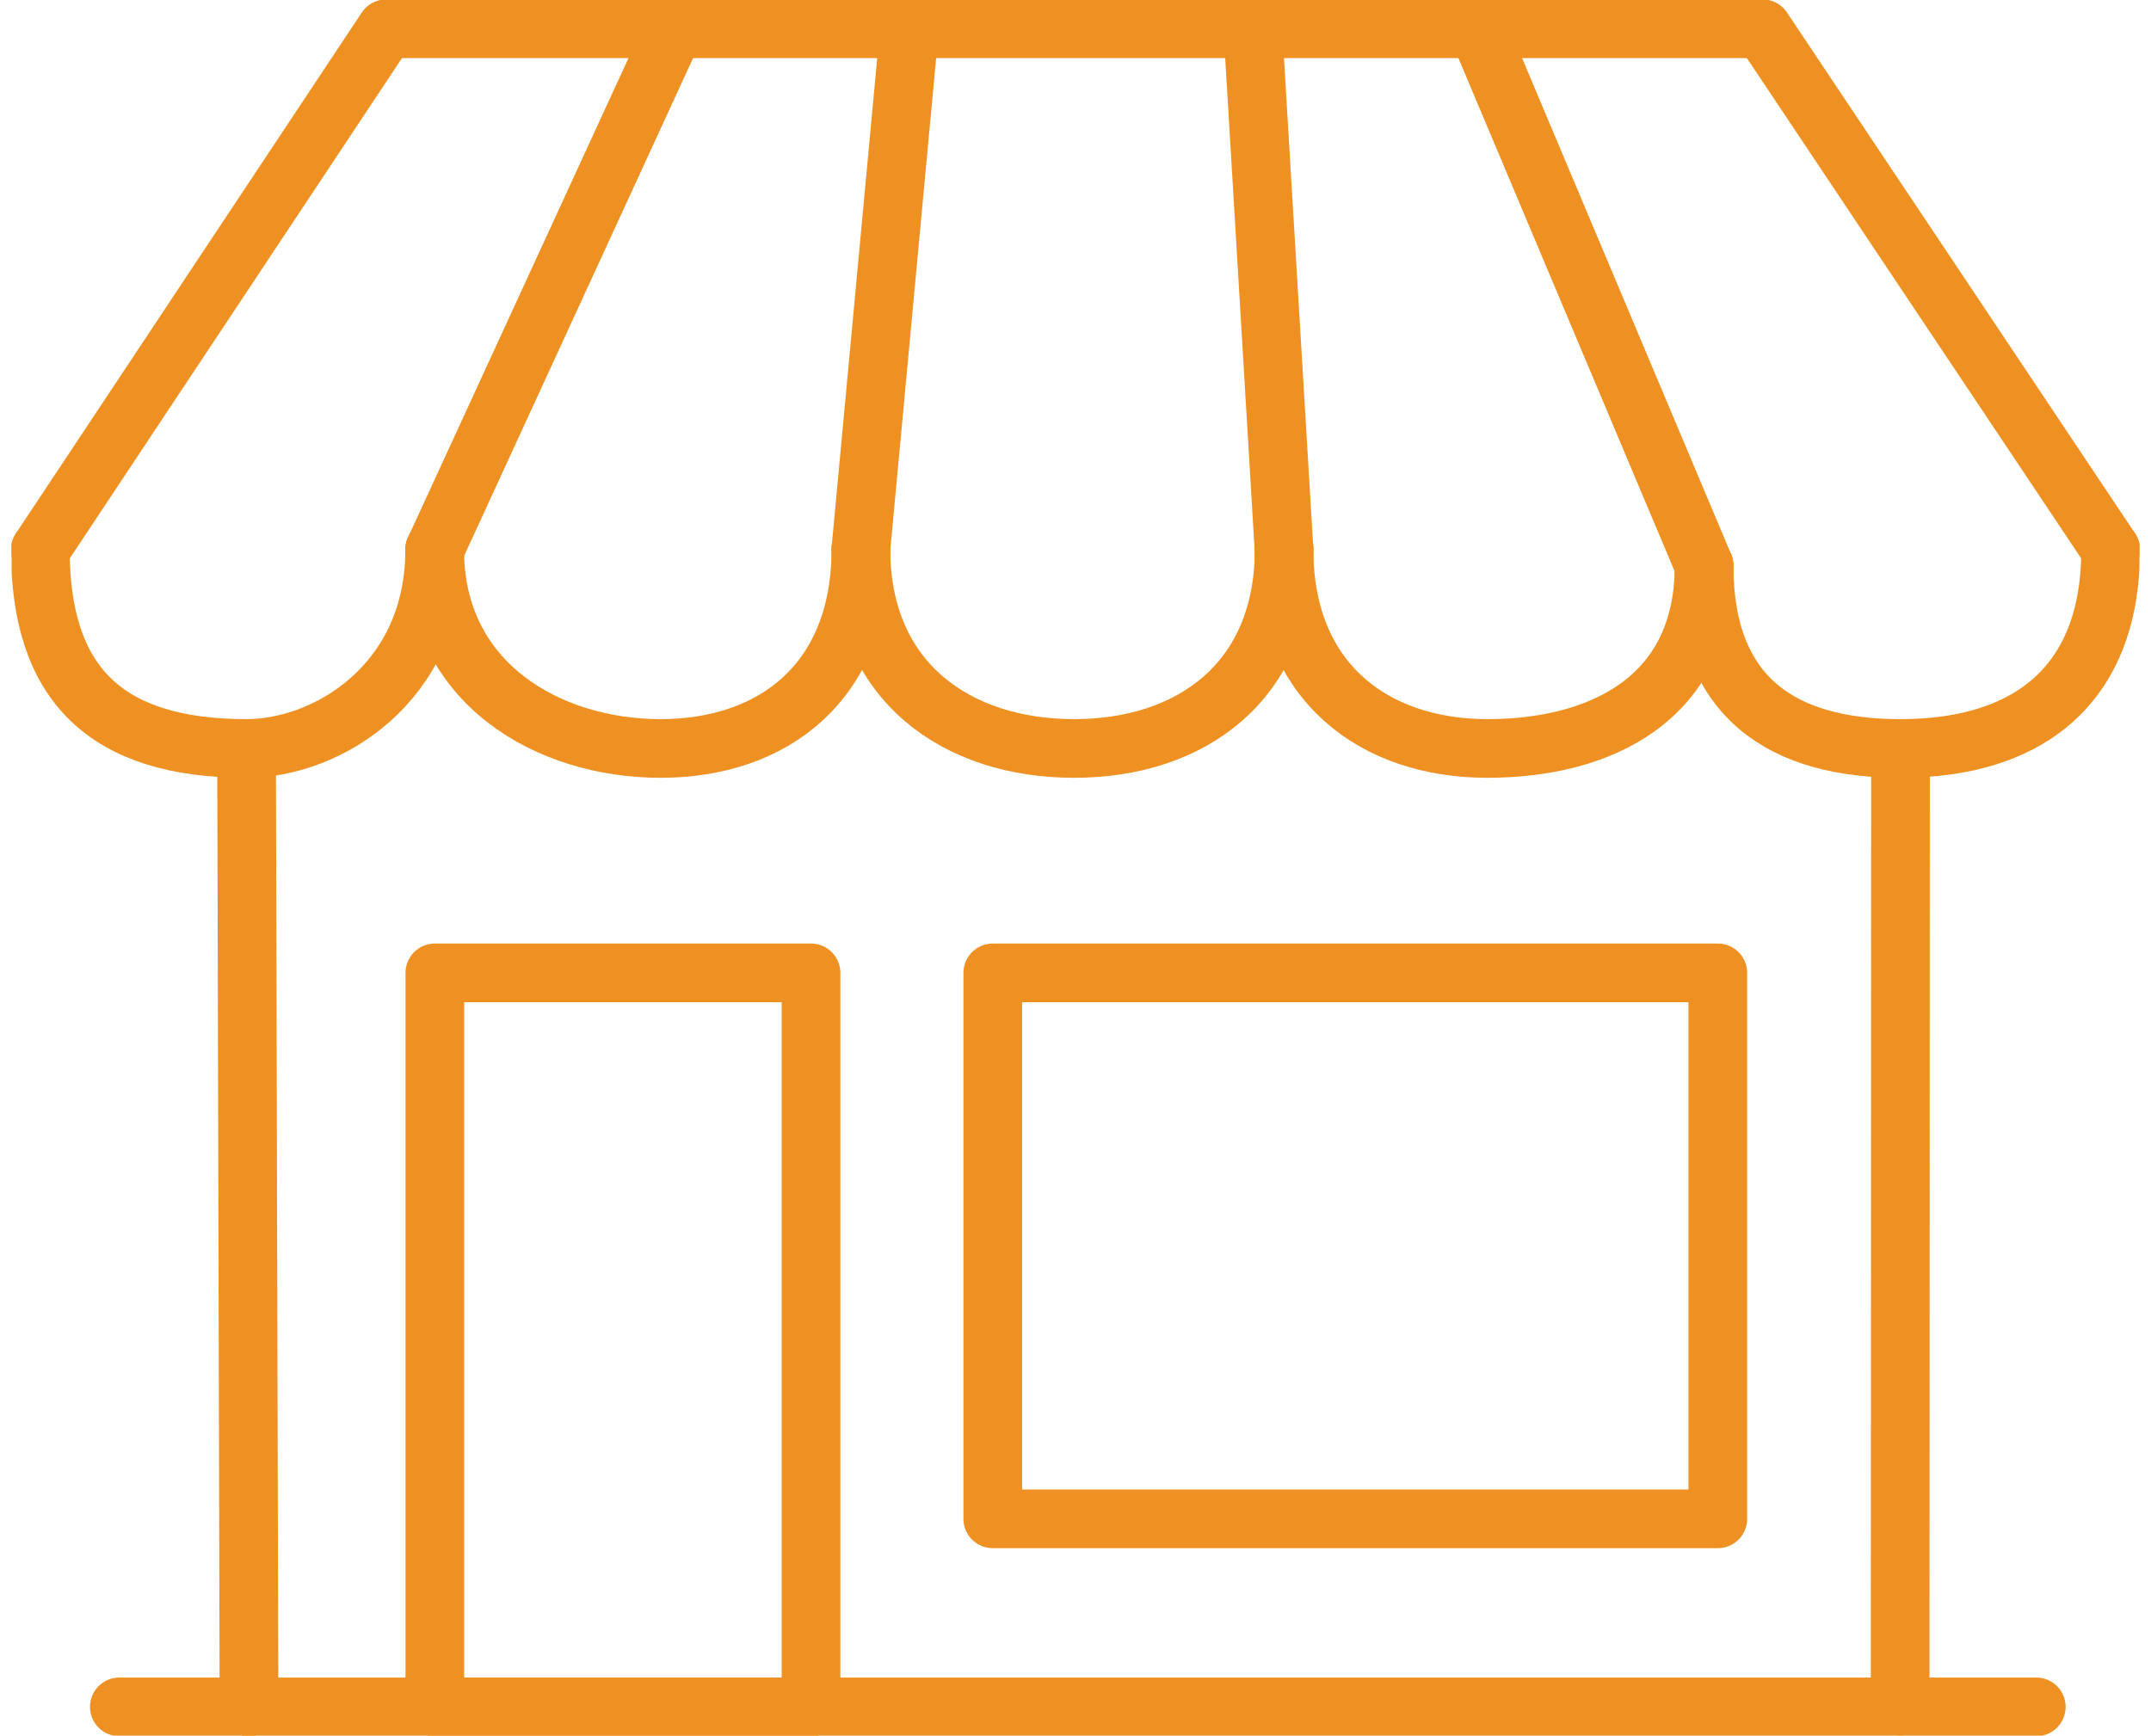 <svg xmlns="http://www.w3.org/2000/svg" width="114" height="92" viewBox="0 0 114 92" fill="none"><g clip-path="url(#clip0_5020_997)"><path d="M2.138 29.136L20.471 1.523H93.411L111.862 29.136" stroke="#EE9122" stroke-width="3.11" stroke-linecap="round" stroke-linejoin="round"></path><path d="M90.314 29.982C90.314 37.069 94.571 39.674 100.724 39.674C107.586 39.674 111.862 36.234 111.862 29.136" stroke="#EE9122" stroke-width="3.11" stroke-linecap="round" stroke-linejoin="round"></path><path d="M68.049 29.097C68.049 36.185 72.866 39.674 78.823 39.674C84.78 39.674 90.314 37.079 90.314 29.982" stroke="#EE9122" stroke-width="3.11" stroke-linecap="round" stroke-linejoin="round"></path><path d="M45.627 29.097C45.627 36.185 50.768 39.674 56.921 39.674C63.075 39.674 68.059 36.185 68.059 29.097" stroke="#EE9122" stroke-width="3.11" stroke-linecap="round" stroke-linejoin="round"></path><path d="M23.037 29.137C23.037 36.224 29.063 39.674 35.01 39.674C40.957 39.674 45.627 36.185 45.627 29.097" stroke="#EE9122" stroke-width="3.11" stroke-linecap="round" stroke-linejoin="round"></path><path d="M2.138 29.136C2.138 36.224 5.569 39.674 13.069 39.674C17.335 39.674 23.037 36.234 23.037 29.136" stroke="#EE9122" stroke-width="3.11" stroke-linecap="round" stroke-linejoin="round"></path><path d="M78.665 2.33L90.314 29.982" stroke="#EE9122" stroke-width="3.11" stroke-linecap="round" stroke-linejoin="round"></path><path d="M66.447 2.33L68.049 29.097" stroke="#EE9122" stroke-width="3.11" stroke-linecap="round" stroke-linejoin="round"></path><path d="M48.123 2.33L45.627 29.097" stroke="#EE9122" stroke-width="3.11" stroke-linecap="round" stroke-linejoin="round"></path><path d="M35.737 1.523L23.037 29.136" stroke="#EE9122" stroke-width="3.11" stroke-linecap="round" stroke-linejoin="round"></path><path d="M100.724 39.674L100.705 90.437" stroke="#EE9122" stroke-width="3.11" stroke-linecap="round" stroke-linejoin="round"></path><path d="M13.069 40.362L13.197 90.476" stroke="#EE9122" stroke-width="3.11" stroke-linecap="round" stroke-linejoin="round"></path><path d="M107.92 90.477H6.326" stroke="#EE9122" stroke-width="3.11" stroke-linecap="round" stroke-linejoin="round"></path><path d="M91.042 51.569H52.616V80.509H91.042V51.569Z" stroke="#EE9122" stroke-width="3.11" stroke-linecap="round" stroke-linejoin="round"></path><path d="M23.047 90.477H42.982L42.982 51.569H23.047L23.047 90.477Z" stroke="#EE9122" stroke-width="3.11" stroke-linecap="round" stroke-linejoin="round"></path></g><defs><clipPath id="clip0_5020_997"><rect width="112.771" height="92" fill="white" transform="translate(0.615)"></rect></clipPath></defs></svg>